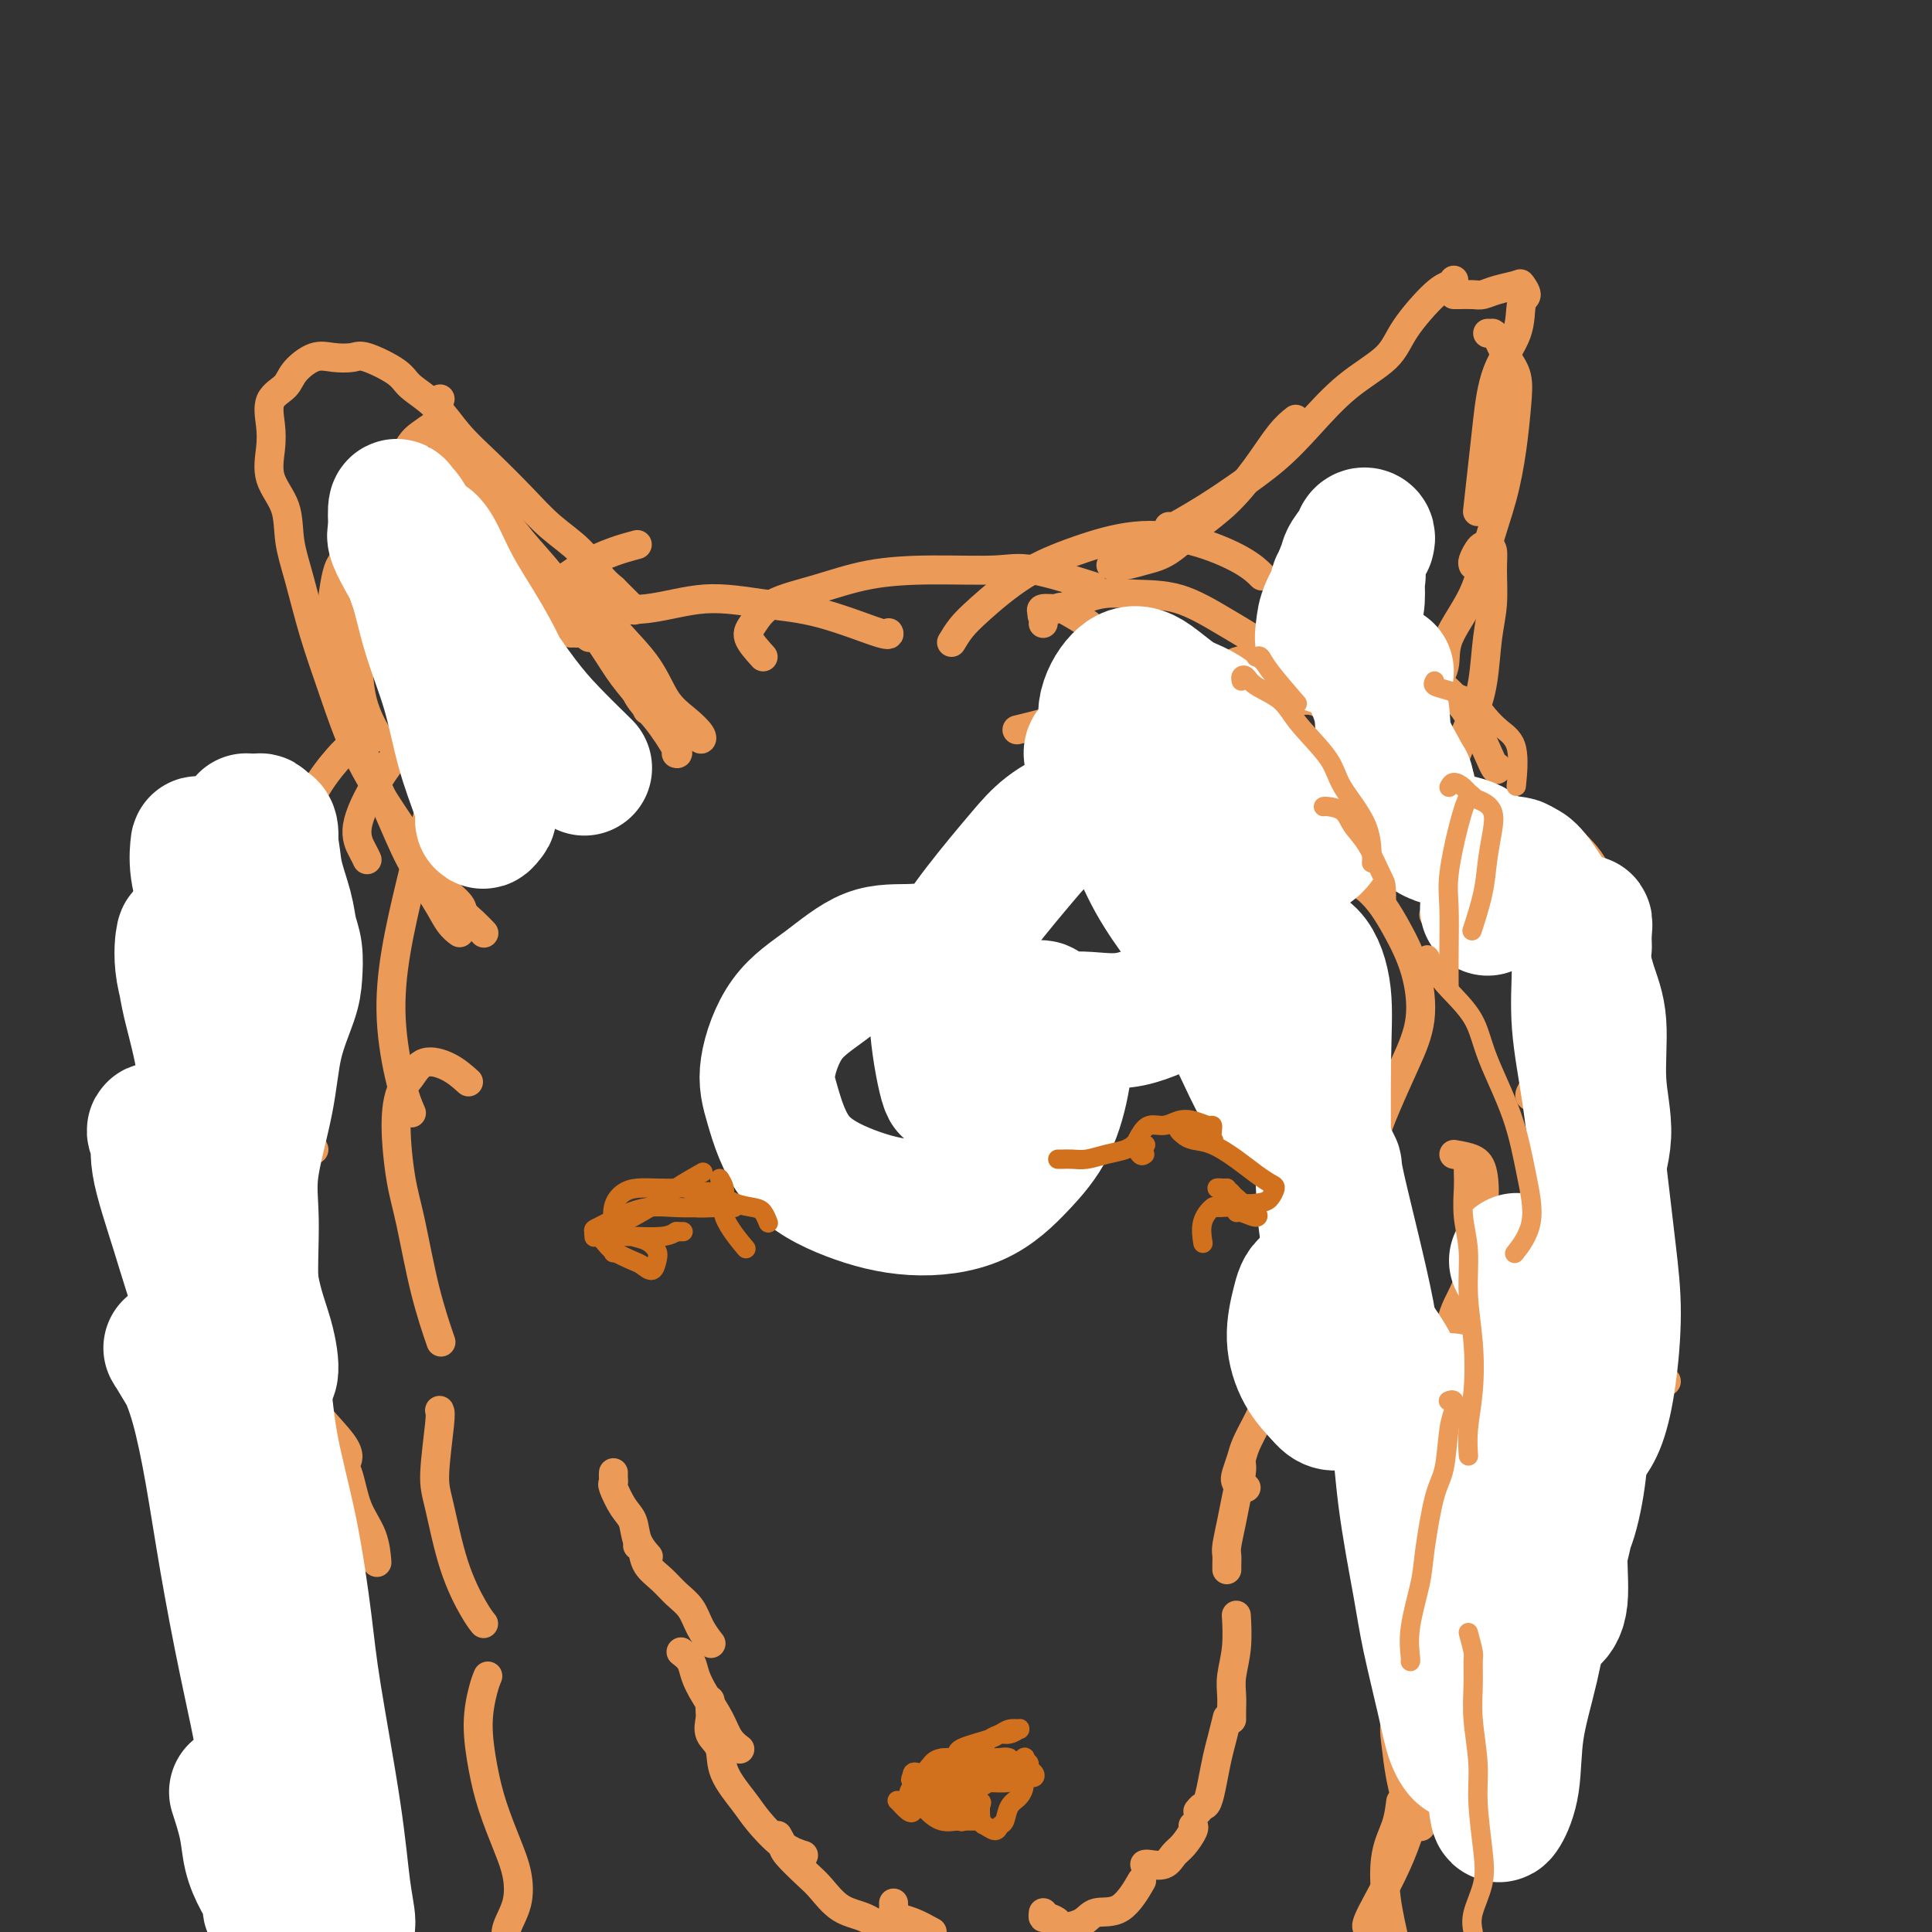 <svg viewBox='0 0 400 400' version='1.1' xmlns='http://www.w3.org/2000/svg' xmlns:xlink='http://www.w3.org/1999/xlink'><rect x="0" y="0" width="400" height="400" fill="#333333" stroke="none"/><g fill='none' stroke='#EC9A57' stroke-width='6' stroke-linecap='round' stroke-linejoin='round'><path d='M127,305c0.003,-0.084 0.007,-0.167 0,0c-0.007,0.167 -0.023,0.585 0,1c0.023,0.415 0.085,0.827 0,1c-0.085,0.173 -0.317,0.106 0,1c0.317,0.894 1.182,2.748 2,4c0.818,1.252 1.591,1.903 2,3c0.409,1.097 0.456,2.642 1,4c0.544,1.358 1.584,2.531 2,3c0.416,0.469 0.208,0.235 0,0'/><path d='M132,320c0.382,0.154 0.763,0.308 1,1c0.237,0.692 0.328,1.921 1,3c0.672,1.079 1.925,2.009 3,3c1.075,0.991 1.973,2.042 3,3c1.027,0.958 2.182,1.824 3,3c0.818,1.176 1.297,2.663 2,4c0.703,1.337 1.629,2.525 2,3c0.371,0.475 0.185,0.238 0,0'/><path d='M141,342c0.772,0.594 1.543,1.188 2,2c0.457,0.812 0.599,1.843 1,3c0.401,1.157 1.060,2.440 2,4c0.940,1.560 2.159,3.398 3,5c0.841,1.602 1.303,2.970 2,4c0.697,1.030 1.628,1.723 2,2c0.372,0.277 0.186,0.139 0,0'/><path d='M147,352c-0.016,0.693 -0.032,1.387 0,2c0.032,0.613 0.113,1.147 0,2c-0.113,0.853 -0.419,2.025 0,3c0.419,0.975 1.563,1.752 2,3c0.437,1.248 0.167,2.965 1,5c0.833,2.035 2.770,4.388 4,6c1.230,1.612 1.752,2.484 3,4c1.248,1.516 3.221,3.677 5,5c1.779,1.323 3.366,1.806 4,2c0.634,0.194 0.317,0.097 0,0'/><path d='M161,380c0.413,0.724 0.825,1.447 1,2c0.175,0.553 0.111,0.934 1,2c0.889,1.066 2.730,2.815 4,4c1.270,1.185 1.970,1.806 3,3c1.030,1.194 2.392,2.961 4,4c1.608,1.039 3.464,1.350 5,2c1.536,0.650 2.752,1.638 4,2c1.248,0.362 2.528,0.097 3,0c0.472,-0.097 0.135,-0.028 0,0c-0.135,0.028 -0.067,0.014 0,0'/><path d='M185,394c0.013,0.335 0.026,0.670 0,1c-0.026,0.330 -0.089,0.656 0,1c0.089,0.344 0.332,0.708 1,1c0.668,0.292 1.762,0.512 3,1c1.238,0.488 2.619,1.244 4,2'/><path d='M216,396c-0.053,0.444 -0.106,0.888 0,1c0.106,0.112 0.372,-0.107 1,0c0.628,0.107 1.619,0.541 2,1c0.381,0.459 0.152,0.942 1,1c0.848,0.058 2.774,-0.308 4,-1c1.226,-0.692 1.751,-1.711 3,-2c1.249,-0.289 3.221,0.153 5,-1c1.779,-1.153 3.365,-3.901 4,-5c0.635,-1.099 0.317,-0.550 0,0'/><path d='M237,386c0.132,-0.050 0.263,-0.101 1,0c0.737,0.101 2.078,0.353 3,0c0.922,-0.353 1.424,-1.310 2,-2c0.576,-0.690 1.227,-1.113 2,-2c0.773,-0.887 1.670,-2.239 2,-3c0.330,-0.761 0.094,-0.932 0,-1c-0.094,-0.068 -0.047,-0.034 0,0'/><path d='M248,375c0.333,-0.397 0.666,-0.793 1,-1c0.334,-0.207 0.667,-0.224 1,-1c0.333,-0.776 0.664,-2.310 1,-4c0.336,-1.690 0.678,-3.535 1,-5c0.322,-1.465 0.625,-2.548 1,-4c0.375,-1.452 0.821,-3.272 1,-4c0.179,-0.728 0.089,-0.364 0,0'/><path d='M255,356c-0.008,-0.591 -0.016,-1.182 0,-2c0.016,-0.818 0.057,-1.863 0,-3c-0.057,-1.137 -0.211,-2.367 0,-4c0.211,-1.633 0.788,-3.671 1,-6c0.212,-2.329 0.061,-4.951 0,-6c-0.061,-1.049 -0.030,-0.524 0,0'/><path d='M254,325c-0.007,-0.224 -0.013,-0.449 0,-1c0.013,-0.551 0.046,-1.429 0,-2c-0.046,-0.571 -0.170,-0.836 0,-2c0.170,-1.164 0.634,-3.226 1,-5c0.366,-1.774 0.634,-3.259 1,-5c0.366,-1.741 0.829,-3.738 1,-5c0.171,-1.262 0.049,-1.789 0,-2c-0.049,-0.211 -0.024,-0.105 0,0'/><path d='M258,308c-0.819,-0.270 -1.639,-0.541 -2,-1c-0.361,-0.459 -0.265,-1.108 0,-2c0.265,-0.892 0.698,-2.029 1,-3c0.302,-0.971 0.473,-1.776 1,-3c0.527,-1.224 1.411,-2.868 2,-4c0.589,-1.132 0.883,-1.752 1,-2c0.117,-0.248 0.059,-0.124 0,0'/><path d='M263,280c-0.022,-0.481 -0.044,-0.962 0,-1c0.044,-0.038 0.156,0.368 0,0c-0.156,-0.368 -0.578,-1.510 -1,-2c-0.422,-0.490 -0.845,-0.327 -1,-1c-0.155,-0.673 -0.042,-2.181 0,-3c0.042,-0.819 0.012,-0.948 0,-1c-0.012,-0.052 -0.006,-0.026 0,0'/><path d='M54,227c0.000,-0.108 0.000,-0.216 0,0c-0.000,0.216 -0.001,0.756 0,1c0.001,0.244 0.003,0.190 0,1c-0.003,0.810 -0.011,2.482 0,3c0.011,0.518 0.042,-0.118 0,2c-0.042,2.118 -0.155,6.990 0,10c0.155,3.010 0.580,4.156 1,8c0.420,3.844 0.834,10.384 1,13c0.166,2.616 0.083,1.308 0,0'/><path d='M52,270c0.176,0.727 0.352,1.454 1,3c0.648,1.546 1.767,3.910 3,6c1.233,2.090 2.579,3.905 4,6c1.421,2.095 2.917,4.469 5,7c2.083,2.531 4.753,5.220 6,7c1.247,1.780 1.071,2.651 1,3c-0.071,0.349 -0.035,0.174 0,0'/><path d='M62,294c-0.223,-0.041 -0.446,-0.082 0,0c0.446,0.082 1.560,0.289 2,1c0.440,0.711 0.205,1.928 1,3c0.795,1.072 2.619,2.001 4,3c1.381,0.999 2.317,2.069 3,4c0.683,1.931 1.111,4.724 2,7c0.889,2.276 2.239,4.036 3,6c0.761,1.964 0.932,4.133 1,5c0.068,0.867 0.034,0.434 0,0'/><path d='M70,327c-0.039,0.193 -0.078,0.385 0,1c0.078,0.615 0.272,1.651 0,3c-0.272,1.349 -1.011,3.011 -1,4c0.011,0.989 0.772,1.305 0,3c-0.772,1.695 -3.078,4.770 -4,6c-0.922,1.230 -0.461,0.615 0,0'/><path d='M73,352c0.580,0.558 1.161,1.116 1,2c-0.161,0.884 -1.062,2.093 -2,3c-0.938,0.907 -1.911,1.511 -3,3c-1.089,1.489 -2.293,3.862 -3,5c-0.707,1.138 -0.916,1.039 -1,1c-0.084,-0.039 -0.042,-0.020 0,0'/><path d='M72,360c0.262,-0.373 0.523,-0.746 0,0c-0.523,0.746 -1.831,2.610 -3,4c-1.169,1.390 -2.198,2.306 -3,3c-0.802,0.694 -1.378,1.167 -2,2c-0.622,0.833 -1.291,2.027 -2,4c-0.709,1.973 -1.458,4.725 -2,7c-0.542,2.275 -0.877,4.074 -1,6c-0.123,1.926 -0.033,3.980 0,5c0.033,1.020 0.009,1.006 0,1c-0.009,-0.006 -0.005,-0.003 0,0'/><path d='M65,373c-0.054,0.714 -0.107,1.429 0,3c0.107,1.571 0.375,4.000 0,7c-0.375,3.000 -1.393,6.571 -2,10c-0.607,3.429 -0.804,6.714 -1,10'/><path d='M65,238c-0.159,-0.386 -0.318,-0.771 -1,-1c-0.682,-0.229 -1.888,-0.301 -3,-1c-1.112,-0.699 -2.132,-2.023 -3,-3c-0.868,-0.977 -1.586,-1.606 -2,-2c-0.414,-0.394 -0.524,-0.554 -1,-2c-0.476,-1.446 -1.319,-4.177 -2,-7c-0.681,-2.823 -1.202,-5.737 -1,-8c0.202,-2.263 1.126,-3.875 2,-7c0.874,-3.125 1.697,-7.765 2,-10c0.303,-2.235 0.087,-2.067 0,-2c-0.087,0.067 -0.043,0.034 0,0'/><path d='M62,202c-0.737,0.432 -1.474,0.863 -2,0c-0.526,-0.863 -0.842,-3.022 -1,-5c-0.158,-1.978 -0.159,-3.776 0,-6c0.159,-2.224 0.477,-4.873 1,-8c0.523,-3.127 1.251,-6.733 2,-10c0.749,-3.267 1.520,-6.195 3,-9c1.480,-2.805 3.668,-5.486 5,-7c1.332,-1.514 1.809,-1.861 2,-2c0.191,-0.139 0.095,-0.069 0,0'/><path d='M76,178c-0.229,-0.494 -0.458,-0.987 -1,-2c-0.542,-1.013 -1.396,-2.545 -1,-5c0.396,-2.455 2.043,-5.833 4,-9c1.957,-3.167 4.225,-6.124 7,-10c2.775,-3.876 6.059,-8.671 10,-13c3.941,-4.329 8.541,-8.191 13,-12c4.459,-3.809 8.777,-7.564 13,-10c4.223,-2.436 8.349,-3.553 10,-4c1.651,-0.447 0.825,-0.223 0,0'/><path d='M100,136c0.829,-0.082 1.658,-0.163 3,-1c1.342,-0.837 3.197,-2.429 5,-3c1.803,-0.571 3.556,-0.122 6,-1c2.444,-0.878 5.581,-3.083 9,-4c3.419,-0.917 7.120,-0.546 11,-1c3.880,-0.454 7.940,-1.733 12,-2c4.060,-0.267 8.121,0.478 12,1c3.879,0.522 7.576,0.820 12,2c4.424,1.180 9.576,3.241 12,4c2.424,0.759 2.121,0.217 2,0c-0.121,-0.217 -0.061,-0.108 0,0'/><path d='M158,136c-1.315,-1.454 -2.630,-2.908 -3,-4c-0.370,-1.092 0.204,-1.824 1,-3c0.796,-1.176 1.815,-2.798 4,-4c2.185,-1.202 5.536,-1.985 9,-3c3.464,-1.015 7.042,-2.261 11,-3c3.958,-0.739 8.295,-0.972 13,-1c4.705,-0.028 9.777,0.147 13,0c3.223,-0.147 4.599,-0.617 8,0c3.401,0.617 8.829,2.319 11,3c2.171,0.681 1.086,0.340 0,0'/><path d='M197,133c0.597,-0.993 1.193,-1.987 2,-3c0.807,-1.013 1.824,-2.047 4,-4c2.176,-1.953 5.509,-4.827 9,-7c3.491,-2.173 7.139,-3.647 11,-5c3.861,-1.353 7.935,-2.586 12,-3c4.065,-0.414 8.120,-0.008 12,1c3.880,1.008 7.583,2.617 10,4c2.417,1.383 3.548,2.538 4,3c0.452,0.462 0.226,0.231 0,0'/><path d='M256,137c1.843,-0.533 3.687,-1.065 6,-2c2.313,-0.935 5.097,-2.272 8,-3c2.903,-0.728 5.927,-0.845 9,0c3.073,0.845 6.197,2.654 9,4c2.803,1.346 5.287,2.231 8,4c2.713,1.769 5.655,4.423 8,8c2.345,3.577 4.093,8.079 5,10c0.907,1.921 0.973,1.263 1,1c0.027,-0.263 0.013,-0.132 0,0'/><path d='M310,169c0.274,0.054 0.549,0.108 2,0c1.451,-0.108 4.079,-0.379 6,0c1.921,0.379 3.137,1.409 5,3c1.863,1.591 4.374,3.743 6,6c1.626,2.257 2.368,4.619 3,8c0.632,3.381 1.153,7.782 1,11c-0.153,3.218 -0.980,5.255 -2,8c-1.020,2.745 -2.235,6.200 -4,9c-1.765,2.800 -4.081,4.946 -6,7c-1.919,2.054 -3.440,4.014 -4,5c-0.560,0.986 -0.160,0.996 0,1c0.160,0.004 0.080,0.002 0,0'/><path d='M336,228c1.550,1.198 3.100,2.396 4,4c0.900,1.604 1.150,3.614 1,5c-0.150,1.386 -0.701,2.146 -1,4c-0.299,1.854 -0.348,4.801 -1,7c-0.652,2.199 -1.908,3.651 -3,5c-1.092,1.349 -2.019,2.596 -3,4c-0.981,1.404 -2.016,2.964 -3,4c-0.984,1.036 -1.919,1.548 -2,2c-0.081,0.452 0.691,0.843 1,1c0.309,0.157 0.154,0.078 0,0'/><path d='M345,286c-1.921,1.242 -3.843,2.485 -6,4c-2.157,1.515 -4.550,3.303 -7,5c-2.450,1.697 -4.958,3.302 -7,5c-2.042,1.698 -3.619,3.488 -5,5c-1.381,1.512 -2.566,2.745 -3,4c-0.434,1.255 -0.117,2.530 0,3c0.117,0.470 0.033,0.134 0,0c-0.033,-0.134 -0.017,-0.067 0,0'/><path d='M318,302c0.356,0.389 0.712,0.778 1,1c0.288,0.222 0.507,0.276 1,1c0.493,0.724 1.261,2.118 2,3c0.739,0.882 1.448,1.253 1,2c-0.448,0.747 -2.052,1.870 -3,3c-0.948,1.130 -1.240,2.267 -2,3c-0.760,0.733 -1.987,1.062 -4,2c-2.013,0.938 -4.813,2.486 -7,4c-2.187,1.514 -3.761,2.993 -5,4c-1.239,1.007 -2.141,1.540 -3,2c-0.859,0.460 -1.674,0.846 -2,1c-0.326,0.154 -0.163,0.077 0,0'/><path d='M309,320c0.157,0.172 0.313,0.344 0,1c-0.313,0.656 -1.096,1.795 -2,3c-0.904,1.205 -1.931,2.475 -3,4c-1.069,1.525 -2.182,3.307 -3,5c-0.818,1.693 -1.343,3.299 -2,5c-0.657,1.701 -1.446,3.496 -2,6c-0.554,2.504 -0.873,5.715 -1,7c-0.127,1.285 -0.064,0.642 0,0'/><path d='M291,348c0.222,0.810 0.443,1.620 0,3c-0.443,1.380 -1.551,3.330 -2,5c-0.449,1.670 -0.239,3.061 0,5c0.239,1.939 0.507,4.427 1,7c0.493,2.573 1.210,5.231 2,7c0.790,1.769 1.654,2.648 2,3c0.346,0.352 0.173,0.176 0,0'/><path d='M290,373c-0.208,1.643 -0.417,3.286 -1,5c-0.583,1.714 -1.542,3.500 -2,6c-0.458,2.500 -0.417,5.714 0,9c0.417,3.286 1.208,6.643 2,10'/><path d='M216,127c-0.346,-0.443 -0.692,-0.886 0,-1c0.692,-0.114 2.423,0.102 3,0c0.577,-0.102 -0.000,-0.523 1,0c1.000,0.523 3.578,1.991 5,3c1.422,1.009 1.688,1.561 3,3c1.312,1.439 3.669,3.767 6,7c2.331,3.233 4.635,7.372 6,10c1.365,2.628 1.791,3.746 3,6c1.209,2.254 3.203,5.644 4,7c0.797,1.356 0.399,0.678 0,0'/><path d='M220,145c-0.165,0.050 -0.329,0.100 0,0c0.329,-0.100 1.153,-0.350 2,0c0.847,0.350 1.718,1.300 3,2c1.282,0.700 2.975,1.148 5,2c2.025,0.852 4.382,2.107 6,3c1.618,0.893 2.497,1.424 4,3c1.503,1.576 3.630,4.196 5,7c1.370,2.804 1.984,5.794 3,9c1.016,3.206 2.433,6.630 3,8c0.567,1.370 0.283,0.685 0,0'/><path d='M250,209c-0.002,0.615 -0.003,1.231 0,2c0.003,0.769 0.012,1.692 0,3c-0.012,1.308 -0.044,3.000 1,5c1.044,2.000 3.166,4.308 5,7c1.834,2.692 3.381,5.769 4,7c0.619,1.231 0.309,0.615 0,0'/><path d='M262,226c-0.047,0.166 -0.093,0.332 0,1c0.093,0.668 0.326,1.839 1,3c0.674,1.161 1.788,2.311 3,4c1.212,1.689 2.521,3.917 4,6c1.479,2.083 3.129,4.022 4,5c0.871,0.978 0.963,0.994 1,1c0.037,0.006 0.018,0.003 0,0'/><path d='M268,249c-0.132,0.165 -0.265,0.330 0,1c0.265,0.670 0.926,1.843 2,3c1.074,1.157 2.561,2.296 4,4c1.439,1.704 2.829,3.972 4,6c1.171,2.028 2.123,3.815 3,5c0.877,1.185 1.679,1.767 2,2c0.321,0.233 0.160,0.116 0,0'/><path d='M279,272c0.061,-0.045 0.122,-0.090 1,0c0.878,0.090 2.572,0.315 4,1c1.428,0.685 2.589,1.830 4,3c1.411,1.170 3.072,2.366 4,3c0.928,0.634 1.124,0.706 2,2c0.876,1.294 2.431,3.811 3,6c0.569,2.189 0.153,4.051 0,5c-0.153,0.949 -0.044,0.985 0,1c0.044,0.015 0.022,0.007 0,0'/><path d='M297,298c0.069,-0.597 0.138,-1.193 0,0c-0.138,1.193 -0.482,4.176 -1,7c-0.518,2.824 -1.211,5.489 -2,8c-0.789,2.511 -1.674,4.868 -2,6c-0.326,1.132 -0.093,1.038 0,1c0.093,-0.038 0.047,-0.019 0,0'/><path d='M304,328c0.055,1.793 0.111,3.586 0,6c-0.111,2.414 -0.387,5.448 -1,9c-0.613,3.552 -1.562,7.621 -3,12c-1.438,4.379 -3.366,9.068 -5,14c-1.634,4.932 -2.974,10.105 -5,15c-2.026,4.895 -4.738,9.510 -6,12c-1.262,2.490 -1.075,2.854 -1,3c0.075,0.146 0.037,0.073 0,0'/><path d='M102,167c-0.418,-0.659 -0.835,-1.319 -1,-2c-0.165,-0.681 -0.076,-1.385 0,-2c0.076,-0.615 0.139,-1.142 0,-2c-0.139,-0.858 -0.481,-2.049 -1,-3c-0.519,-0.951 -1.216,-1.663 -2,-2c-0.784,-0.337 -1.655,-0.298 -2,0c-0.345,0.298 -0.165,0.857 -1,2c-0.835,1.143 -2.684,2.872 -4,5c-1.316,2.128 -2.098,4.654 -3,8c-0.902,3.346 -1.923,7.510 -3,12c-1.077,4.490 -2.211,9.305 -3,14c-0.789,4.695 -1.232,9.269 -1,14c0.232,4.731 1.139,9.620 2,13c0.861,3.380 1.674,5.251 2,6c0.326,0.749 0.163,0.374 0,0'/><path d='M97,224c-1.202,-1.078 -2.403,-2.157 -4,-3c-1.597,-0.843 -3.588,-1.452 -5,-1c-1.412,0.452 -2.243,1.964 -3,3c-0.757,1.036 -1.438,1.595 -2,3c-0.562,1.405 -1.005,3.656 -1,7c0.005,3.344 0.457,7.780 1,11c0.543,3.220 1.176,5.224 2,9c0.824,3.776 1.837,9.324 3,14c1.163,4.676 2.475,8.479 3,10c0.525,1.521 0.262,0.761 0,0'/><path d='M91,292c0.127,0.268 0.254,0.536 0,3c-0.254,2.464 -0.887,7.123 -1,10c-0.113,2.877 0.296,3.973 1,7c0.704,3.027 1.704,7.987 3,12c1.296,4.013 2.887,7.080 4,9c1.113,1.920 1.746,2.691 2,3c0.254,0.309 0.127,0.154 0,0'/><path d='M101,347c-0.290,0.698 -0.580,1.396 -1,3c-0.420,1.604 -0.971,4.114 -1,7c-0.029,2.886 0.463,6.147 1,9c0.537,2.853 1.117,5.299 2,8c0.883,2.701 2.068,5.657 3,8c0.932,2.343 1.611,4.071 2,6c0.389,1.929 0.489,4.058 0,6c-0.489,1.942 -1.568,3.698 -2,5c-0.432,1.302 -0.216,2.151 0,3'/><path d='M160,228c1.175,-1.485 2.351,-2.970 4,-5c1.649,-2.030 3.772,-4.606 7,-8c3.228,-3.394 7.561,-7.606 11,-11c3.439,-3.394 5.982,-5.970 7,-7c1.018,-1.030 0.509,-0.515 0,0'/><path d='M211,151c-0.403,0.097 -0.807,0.195 0,0c0.807,-0.195 2.823,-0.681 4,-1c1.177,-0.319 1.514,-0.470 3,0c1.486,0.470 4.120,1.562 7,2c2.880,0.438 6.004,0.224 8,1c1.996,0.776 2.863,2.543 5,4c2.137,1.457 5.543,2.604 8,5c2.457,2.396 3.966,6.039 6,9c2.034,2.961 4.594,5.238 6,8c1.406,2.762 1.659,6.008 2,9c0.341,2.992 0.772,5.730 1,9c0.228,3.270 0.254,7.073 0,9c-0.254,1.927 -0.787,1.979 -1,2c-0.213,0.021 -0.107,0.010 0,0'/><path d='M244,184c0.248,-1.279 0.496,-2.558 1,-4c0.504,-1.442 1.264,-3.047 2,-4c0.736,-0.953 1.449,-1.255 3,-2c1.551,-0.745 3.939,-1.932 6,-2c2.061,-0.068 3.793,0.982 6,2c2.207,1.018 4.888,2.004 7,3c2.112,0.996 3.654,2.003 6,3c2.346,0.997 5.496,1.985 8,4c2.504,2.015 4.361,5.058 6,8c1.639,2.942 3.061,5.785 4,9c0.939,3.215 1.397,6.803 1,10c-0.397,3.197 -1.648,6.003 -3,9c-1.352,2.997 -2.806,6.185 -4,9c-1.194,2.815 -2.129,5.258 -3,8c-0.871,2.742 -1.677,5.783 -2,7c-0.323,1.217 -0.161,0.608 0,0'/><path d='M301,239c1.480,0.253 2.960,0.505 4,1c1.040,0.495 1.642,1.231 2,3c0.358,1.769 0.474,4.570 0,7c-0.474,2.430 -1.537,4.487 -2,7c-0.463,2.513 -0.326,5.481 -1,8c-0.674,2.519 -2.157,4.589 -3,7c-0.843,2.411 -1.045,5.164 -1,7c0.045,1.836 0.336,2.757 0,4c-0.336,1.243 -1.299,2.810 -2,4c-0.701,1.190 -1.141,2.004 -2,3c-0.859,0.996 -2.137,2.174 -3,3c-0.863,0.826 -1.309,1.299 -2,2c-0.691,0.701 -1.626,1.629 -2,2c-0.374,0.371 -0.187,0.186 0,0'/><path d='M216,129c0.006,-0.024 0.011,-0.048 0,0c-0.011,0.048 -0.039,0.169 0,0c0.039,-0.169 0.143,-0.627 0,-1c-0.143,-0.373 -0.534,-0.660 0,-1c0.534,-0.340 1.994,-0.732 3,-1c1.006,-0.268 1.559,-0.412 3,-1c1.441,-0.588 3.771,-1.620 6,-2c2.229,-0.380 4.356,-0.110 7,0c2.644,0.110 5.805,0.058 9,1c3.195,0.942 6.422,2.877 10,5c3.578,2.123 7.505,4.435 11,7c3.495,2.565 6.556,5.383 9,8c2.444,2.617 4.270,5.033 5,6c0.730,0.967 0.365,0.483 0,0'/><path d='M268,151c-1.227,-0.928 -2.453,-1.857 -3,-3c-0.547,-1.143 -0.414,-2.501 0,-3c0.414,-0.499 1.108,-0.140 2,0c0.892,0.140 1.980,0.060 3,0c1.020,-0.060 1.971,-0.099 4,1c2.029,1.099 5.137,3.335 7,5c1.863,1.665 2.481,2.758 4,5c1.519,2.242 3.937,5.631 6,9c2.063,3.369 3.769,6.717 5,10c1.231,3.283 1.985,6.499 2,9c0.015,2.501 -0.710,4.286 -1,5c-0.290,0.714 -0.145,0.357 0,0'/><path d='M230,117c0.928,0.085 1.856,0.171 3,0c1.144,-0.171 2.503,-0.598 4,-1c1.497,-0.402 3.131,-0.779 5,-2c1.869,-1.221 3.972,-3.287 6,-5c2.028,-1.713 3.980,-3.072 6,-5c2.020,-1.928 4.109,-4.424 6,-7c1.891,-2.576 3.586,-5.232 5,-7c1.414,-1.768 2.547,-2.648 3,-3c0.453,-0.352 0.227,-0.176 0,0'/><path d='M242,109c0.313,0.045 0.627,0.089 1,0c0.373,-0.089 0.806,-0.313 2,-1c1.194,-0.687 3.148,-1.838 5,-3c1.852,-1.162 3.602,-2.336 6,-4c2.398,-1.664 5.443,-3.817 8,-6c2.557,-2.183 4.624,-4.396 7,-7c2.376,-2.604 5.060,-5.601 8,-8c2.940,-2.399 6.136,-4.202 8,-6c1.864,-1.798 2.394,-3.592 4,-6c1.606,-2.408 4.286,-5.429 6,-7c1.714,-1.571 2.461,-1.692 3,-2c0.539,-0.308 0.868,-0.802 1,-1c0.132,-0.198 0.066,-0.099 0,0'/><path d='M301,61c0.128,0.006 0.255,0.012 1,0c0.745,-0.012 2.107,-0.044 3,0c0.893,0.044 1.316,0.162 2,0c0.684,-0.162 1.630,-0.604 3,-1c1.370,-0.396 3.166,-0.744 4,-1c0.834,-0.256 0.708,-0.418 1,0c0.292,0.418 1.003,1.418 1,2c-0.003,0.582 -0.722,0.748 -1,2c-0.278,1.252 -0.117,3.591 -1,6c-0.883,2.409 -2.811,4.889 -4,8c-1.189,3.111 -1.638,6.855 -2,10c-0.362,3.145 -0.636,5.693 -1,9c-0.364,3.307 -0.818,7.373 -1,9c-0.182,1.627 -0.091,0.813 0,0'/><path d='M308,69c0.441,0.004 0.882,0.008 1,0c0.118,-0.008 -0.087,-0.029 0,0c0.087,0.029 0.466,0.107 1,1c0.534,0.893 1.224,2.601 2,4c0.776,1.399 1.638,2.488 2,4c0.362,1.512 0.224,3.447 0,6c-0.224,2.553 -0.534,5.725 -1,9c-0.466,3.275 -1.090,6.654 -2,10c-0.910,3.346 -2.108,6.658 -3,10c-0.892,3.342 -1.479,6.713 -3,10c-1.521,3.287 -3.977,6.488 -5,9c-1.023,2.512 -0.615,4.333 -1,6c-0.385,1.667 -1.565,3.180 -2,4c-0.435,0.820 -0.124,0.949 0,1c0.124,0.051 0.062,0.026 0,0'/><path d='M305,117c-0.089,-0.226 -0.178,-0.452 0,-1c0.178,-0.548 0.622,-1.420 1,-2c0.378,-0.580 0.691,-0.870 1,-1c0.309,-0.130 0.616,-0.101 1,0c0.384,0.101 0.847,0.272 1,1c0.153,0.728 -0.003,2.012 0,4c0.003,1.988 0.164,4.678 0,7c-0.164,2.322 -0.652,4.275 -1,7c-0.348,2.725 -0.556,6.222 -1,9c-0.444,2.778 -1.125,4.835 -2,7c-0.875,2.165 -1.946,4.436 -3,7c-1.054,2.564 -2.091,5.421 -3,7c-0.909,1.579 -1.688,1.880 -2,2c-0.312,0.120 -0.156,0.060 0,0'/><path d='M118,130c-0.085,0.423 -0.169,0.846 0,1c0.169,0.154 0.593,0.038 1,0c0.407,-0.038 0.797,0.002 1,0c0.203,-0.002 0.218,-0.048 0,0c-0.218,0.048 -0.669,0.188 -1,0c-0.331,-0.188 -0.543,-0.703 -1,-1c-0.457,-0.297 -1.159,-0.375 -2,-1c-0.841,-0.625 -1.823,-1.798 -3,-3c-1.177,-1.202 -2.551,-2.435 -4,-4c-1.449,-1.565 -2.973,-3.464 -5,-6c-2.027,-2.536 -4.557,-5.710 -6,-8c-1.443,-2.290 -1.799,-3.696 -3,-7c-1.201,-3.304 -3.246,-8.505 -4,-12c-0.754,-3.495 -0.215,-5.284 0,-6c0.215,-0.716 0.108,-0.358 0,0'/><path d='M94,90c-0.337,-0.306 -0.675,-0.611 -1,-1c-0.325,-0.389 -0.639,-0.860 -1,-1c-0.361,-0.140 -0.770,0.051 -1,0c-0.230,-0.051 -0.282,-0.346 -1,0c-0.718,0.346 -2.103,1.332 -3,2c-0.897,0.668 -1.306,1.017 -2,2c-0.694,0.983 -1.675,2.600 -3,5c-1.325,2.400 -2.995,5.584 -4,8c-1.005,2.416 -1.344,4.063 -2,7c-0.656,2.937 -1.629,7.163 -2,11c-0.371,3.837 -0.141,7.286 0,11c0.141,3.714 0.192,7.692 1,11c0.808,3.308 2.374,5.945 3,7c0.626,1.055 0.313,0.527 0,0'/><path d='M77,116c-0.786,-0.323 -1.573,-0.647 -2,-1c-0.427,-0.353 -0.496,-0.737 -1,-1c-0.504,-0.263 -1.444,-0.406 -2,0c-0.556,0.406 -0.728,1.362 -1,2c-0.272,0.638 -0.644,0.959 -1,2c-0.356,1.041 -0.697,2.801 -1,5c-0.303,2.199 -0.568,4.837 0,8c0.568,3.163 1.969,6.852 3,11c1.031,4.148 1.693,8.757 3,13c1.307,4.243 3.258,8.121 5,12c1.742,3.879 3.276,7.758 5,11c1.724,3.242 3.637,5.849 5,8c1.363,2.151 2.175,3.848 3,5c0.825,1.152 1.664,1.758 2,2c0.336,0.242 0.168,0.121 0,0'/><path d='M100,193c0.167,0.176 0.334,0.352 0,0c-0.334,-0.352 -1.168,-1.231 -2,-2c-0.832,-0.769 -1.661,-1.428 -2,-2c-0.339,-0.572 -0.186,-1.056 -1,-2c-0.814,-0.944 -2.594,-2.348 -4,-4c-1.406,-1.652 -2.438,-3.553 -4,-6c-1.562,-2.447 -3.654,-5.439 -6,-9c-2.346,-3.561 -4.948,-7.689 -7,-12c-2.052,-4.311 -3.556,-8.805 -5,-13c-1.444,-4.195 -2.829,-8.090 -4,-12c-1.171,-3.910 -2.128,-7.833 -3,-11c-0.872,-3.167 -1.659,-5.577 -2,-8c-0.341,-2.423 -0.238,-4.858 -1,-7c-0.762,-2.142 -2.390,-3.991 -3,-6c-0.610,-2.009 -0.201,-4.179 0,-6c0.201,-1.821 0.195,-3.294 0,-5c-0.195,-1.706 -0.581,-3.644 0,-5c0.581,-1.356 2.127,-2.128 3,-3c0.873,-0.872 1.073,-1.844 2,-3c0.927,-1.156 2.581,-2.497 4,-3c1.419,-0.503 2.604,-0.168 4,0c1.396,0.168 3.002,0.171 4,0c0.998,-0.171 1.388,-0.515 3,0c1.612,0.515 4.445,1.888 6,3c1.555,1.112 1.832,1.962 3,3c1.168,1.038 3.227,2.265 5,4c1.773,1.735 3.261,3.978 5,6c1.739,2.022 3.729,3.822 6,6c2.271,2.178 4.824,4.733 7,7c2.176,2.267 3.975,4.247 6,6c2.025,1.753 4.276,3.280 6,5c1.724,1.720 2.921,3.634 4,5c1.079,1.366 2.039,2.183 3,3'/><path d='M127,122c7.500,7.500 3.750,3.750 0,0'/><path d='M94,95c0.445,-0.146 0.891,-0.291 1,0c0.109,0.291 -0.118,1.020 0,1c0.118,-0.020 0.581,-0.788 1,0c0.419,0.788 0.792,3.132 2,5c1.208,1.868 3.250,3.261 5,5c1.750,1.739 3.209,3.825 5,6c1.791,2.175 3.916,4.438 6,7c2.084,2.562 4.128,5.422 6,8c1.872,2.578 3.574,4.873 5,7c1.426,2.127 2.578,4.086 4,6c1.422,1.914 3.114,3.785 4,5c0.886,1.215 0.968,1.776 1,2c0.032,0.224 0.016,0.112 0,0'/><path d='M122,132c-1.460,-1.034 -2.921,-2.068 -4,-4c-1.079,-1.932 -1.777,-4.762 -2,-6c-0.223,-1.238 0.030,-0.884 0,-1c-0.030,-0.116 -0.342,-0.701 0,-1c0.342,-0.299 1.337,-0.312 2,0c0.663,0.312 0.995,0.951 2,2c1.005,1.049 2.684,2.510 4,4c1.316,1.490 2.269,3.008 4,5c1.731,1.992 4.240,4.458 6,7c1.760,2.542 2.769,5.160 4,7c1.231,1.840 2.682,2.903 4,4c1.318,1.097 2.501,2.228 3,3c0.499,0.772 0.313,1.185 0,1c-0.313,-0.185 -0.753,-0.967 -1,-1c-0.247,-0.033 -0.300,0.682 -3,-2c-2.700,-2.682 -8.047,-8.762 -10,-11c-1.953,-2.238 -0.512,-0.634 0,0c0.512,0.634 0.095,0.300 0,1c-0.095,0.700 0.132,2.436 1,4c0.868,1.564 2.377,2.955 4,5c1.623,2.045 3.360,4.743 4,6c0.640,1.257 0.183,1.073 0,1c-0.183,-0.073 -0.091,-0.037 0,0'/></g>
<g fill='none' stroke='#FFFFFF' stroke-width='28' stroke-linecap='round' stroke-linejoin='round'><path d='M49,371c0.775,2.402 1.551,4.804 2,7c0.449,2.196 0.572,4.187 1,6c0.428,1.813 1.162,3.448 2,5c0.838,1.552 1.778,3.021 2,4c0.222,0.979 -0.276,1.468 0,2c0.276,0.532 1.327,1.108 2,1c0.673,-0.108 0.968,-0.898 1,-2c0.032,-1.102 -0.198,-2.516 0,-5c0.198,-2.484 0.824,-6.038 1,-10c0.176,-3.962 -0.097,-8.331 0,-13c0.097,-4.669 0.564,-9.637 1,-14c0.436,-4.363 0.841,-8.122 1,-11c0.159,-2.878 0.072,-4.876 0,-6c-0.072,-1.124 -0.128,-1.374 0,-1c0.128,0.374 0.441,1.373 0,3c-0.441,1.627 -1.636,3.882 -2,7c-0.364,3.118 0.102,7.099 0,11c-0.102,3.901 -0.773,7.722 -1,12c-0.227,4.278 -0.010,9.014 0,13c0.010,3.986 -0.186,7.222 0,10c0.186,2.778 0.753,5.100 1,6c0.247,0.900 0.174,0.380 0,-1c-0.174,-1.380 -0.448,-3.620 -1,-6c-0.552,-2.380 -1.383,-4.899 -2,-9c-0.617,-4.101 -1.022,-9.784 -2,-16c-0.978,-6.216 -2.531,-12.964 -4,-20c-1.469,-7.036 -2.855,-14.360 -4,-21c-1.145,-6.640 -2.048,-12.596 -3,-18c-0.952,-5.404 -1.951,-10.258 -3,-14c-1.049,-3.742 -2.147,-6.374 -3,-8c-0.853,-1.626 -1.460,-2.245 -2,-3c-0.540,-0.755 -1.011,-1.644 0,0c1.011,1.644 3.506,5.822 6,10'/><path d='M42,290c1.600,2.930 2.600,5.254 4,8c1.400,2.746 3.199,5.913 5,9c1.801,3.087 3.602,6.093 5,8c1.398,1.907 2.392,2.714 3,3c0.608,0.286 0.832,0.050 0,-3c-0.832,-3.050 -2.718,-8.916 -4,-13c-1.282,-4.084 -1.960,-6.386 -4,-11c-2.040,-4.614 -5.441,-11.539 -8,-18c-2.559,-6.461 -4.277,-12.458 -6,-18c-1.723,-5.542 -3.450,-10.628 -4,-14c-0.550,-3.372 0.078,-5.030 0,-6c-0.078,-0.970 -0.860,-1.253 -1,-1c-0.140,0.253 0.364,1.043 1,3c0.636,1.957 1.405,5.080 3,9c1.595,3.920 4.015,8.635 6,13c1.985,4.365 3.536,8.380 5,12c1.464,3.620 2.841,6.845 4,9c1.159,2.155 2.098,3.239 3,4c0.902,0.761 1.765,1.198 2,0c0.235,-1.198 -0.158,-4.029 -1,-7c-0.842,-2.971 -2.132,-6.080 -3,-11c-0.868,-4.920 -1.315,-11.650 -2,-17c-0.685,-5.350 -1.610,-9.320 -3,-15c-1.390,-5.680 -3.247,-13.071 -5,-19c-1.753,-5.929 -3.402,-10.397 -4,-14c-0.598,-3.603 -0.145,-6.343 0,-7c0.145,-0.657 -0.018,0.768 0,3c0.018,2.232 0.218,5.272 1,9c0.782,3.728 2.146,8.145 3,13c0.854,4.855 1.198,10.147 2,15c0.802,4.853 2.062,9.268 3,12c0.938,2.732 1.554,3.781 2,4c0.446,0.219 0.723,-0.390 1,-1'/><path d='M50,249c1.131,1.434 0.958,-2.479 1,-6c0.042,-3.521 0.298,-6.648 0,-11c-0.298,-4.352 -1.151,-9.930 -2,-15c-0.849,-5.070 -1.693,-9.633 -3,-17c-1.307,-7.367 -3.076,-17.537 -4,-22c-0.924,-4.463 -1.002,-3.217 -1,-3c0.002,0.217 0.083,-0.595 0,0c-0.083,0.595 -0.332,2.596 0,5c0.332,2.404 1.244,5.211 2,9c0.756,3.789 1.355,8.560 2,12c0.645,3.440 1.337,5.549 2,7c0.663,1.451 1.299,2.245 2,3c0.701,0.755 1.468,1.471 2,1c0.532,-0.471 0.830,-2.129 1,-4c0.170,-1.871 0.213,-3.956 0,-7c-0.213,-3.044 -0.684,-7.047 -1,-10c-0.316,-2.953 -0.479,-4.856 -1,-7c-0.521,-2.144 -1.401,-4.528 -2,-6c-0.599,-1.472 -0.918,-2.032 -1,-2c-0.082,0.032 0.073,0.654 0,1c-0.073,0.346 -0.373,0.415 0,1c0.373,0.585 1.421,1.686 2,2c0.579,0.314 0.691,-0.159 1,0c0.309,0.159 0.815,0.951 1,1c0.185,0.049 0.050,-0.646 0,-1c-0.050,-0.354 -0.013,-0.367 0,-1c0.013,-0.633 0.004,-1.887 0,-3c-0.004,-1.113 -0.002,-2.087 0,-3c0.002,-0.913 0.003,-1.767 0,-2c-0.003,-0.233 -0.011,0.154 0,0c0.011,-0.154 0.041,-0.849 0,-1c-0.041,-0.151 -0.155,0.243 0,1c0.155,0.757 0.577,1.879 1,3'/><path d='M52,174c0.276,0.798 0.466,0.794 1,1c0.534,0.206 1.411,0.622 2,1c0.589,0.378 0.891,0.718 1,1c0.109,0.282 0.026,0.508 0,0c-0.026,-0.508 0.004,-1.748 0,-2c-0.004,-0.252 -0.041,0.483 0,0c0.041,-0.483 0.162,-2.186 0,-3c-0.162,-0.814 -0.605,-0.741 -1,-1c-0.395,-0.259 -0.740,-0.850 -1,-1c-0.260,-0.150 -0.435,0.140 0,1c0.435,0.860 1.479,2.290 2,4c0.521,1.710 0.518,3.699 1,6c0.482,2.301 1.449,4.912 2,7c0.551,2.088 0.688,3.653 1,5c0.312,1.347 0.801,2.478 1,4c0.199,1.522 0.109,3.436 0,5c-0.109,1.564 -0.235,2.777 -1,5c-0.765,2.223 -2.168,5.456 -3,9c-0.832,3.544 -1.092,7.399 -2,12c-0.908,4.601 -2.463,9.948 -3,14c-0.537,4.052 -0.054,6.810 0,11c0.054,4.190 -0.319,9.811 0,15c0.319,5.189 1.329,9.948 2,15c0.671,5.052 1.002,10.399 2,16c0.998,5.601 2.662,11.455 4,18c1.338,6.545 2.349,13.781 3,19c0.651,5.219 0.942,8.421 2,15c1.058,6.579 2.881,16.537 4,24c1.119,7.463 1.532,12.432 2,16c0.468,3.568 0.991,5.734 1,7c0.009,1.266 -0.495,1.633 -1,2'/><path d='M86,113c-0.338,0.191 -0.676,0.381 -1,0c-0.324,-0.381 -0.634,-1.335 -1,-2c-0.366,-0.665 -0.787,-1.042 -1,-1c-0.213,0.042 -0.219,0.502 0,1c0.219,0.498 0.662,1.035 1,2c0.338,0.965 0.570,2.360 1,4c0.430,1.640 1.058,3.526 2,6c0.942,2.474 2.199,5.537 3,8c0.801,2.463 1.146,4.325 2,6c0.854,1.675 2.215,3.163 3,4c0.785,0.837 0.992,1.022 1,1c0.008,-0.022 -0.183,-0.253 0,-1c0.183,-0.747 0.739,-2.011 0,-5c-0.739,-2.989 -2.773,-7.703 -5,-13c-2.227,-5.297 -4.648,-11.178 -6,-14c-1.352,-2.822 -1.635,-2.584 -2,-3c-0.365,-0.416 -0.812,-1.484 -1,-1c-0.188,0.484 -0.118,2.522 0,4c0.118,1.478 0.285,2.397 1,4c0.715,1.603 1.977,3.888 3,7c1.023,3.112 1.805,7.049 3,11c1.195,3.951 2.803,7.914 4,12c1.197,4.086 1.984,8.293 3,12c1.016,3.707 2.260,6.915 3,9c0.740,2.085 0.977,3.049 1,4c0.023,0.951 -0.168,1.890 0,2c0.168,0.110 0.694,-0.610 1,-1c0.306,-0.390 0.390,-0.451 0,-2c-0.390,-1.549 -1.254,-4.585 -2,-7c-0.746,-2.415 -1.373,-4.207 -2,-6'/><path d='M97,154c-0.727,-3.602 -1.044,-5.609 -2,-9c-0.956,-3.391 -2.552,-8.168 -4,-12c-1.448,-3.832 -2.748,-6.721 -4,-10c-1.252,-3.279 -2.456,-6.950 -3,-9c-0.544,-2.050 -0.427,-2.479 -1,-3c-0.573,-0.521 -1.837,-1.133 -1,1c0.837,2.133 3.776,7.013 5,9c1.224,1.987 0.733,1.082 1,2c0.267,0.918 1.290,3.659 3,7c1.710,3.341 4.105,7.283 6,11c1.895,3.717 3.291,7.208 5,10c1.709,2.792 3.732,4.883 5,6c1.268,1.117 1.780,1.258 2,1c0.220,-0.258 0.149,-0.915 0,-2c-0.149,-1.085 -0.375,-2.598 -1,-5c-0.625,-2.402 -1.649,-5.691 -3,-9c-1.351,-3.309 -3.030,-6.637 -5,-10c-1.970,-3.363 -4.232,-6.763 -6,-10c-1.768,-3.237 -3.041,-6.313 -4,-8c-0.959,-1.687 -1.603,-1.986 -2,-2c-0.397,-0.014 -0.547,0.255 0,1c0.547,0.745 1.792,1.964 3,4c1.208,2.036 2.380,4.889 4,8c1.620,3.111 3.688,6.480 6,10c2.312,3.520 4.868,7.192 7,10c2.132,2.808 3.839,4.753 6,7c2.161,2.247 4.774,4.797 6,6c1.226,1.203 1.065,1.058 1,1c-0.065,-0.058 -0.032,-0.029 0,0'/><path d='M283,112c0.099,-0.381 0.197,-0.761 0,-1c-0.197,-0.239 -0.690,-0.336 -1,0c-0.310,0.336 -0.436,1.104 -1,2c-0.564,0.896 -1.564,1.921 -2,3c-0.436,1.079 -0.307,2.213 -1,4c-0.693,1.787 -2.208,4.226 -3,6c-0.792,1.774 -0.861,2.884 -1,4c-0.139,1.116 -0.349,2.239 0,3c0.349,0.761 1.256,1.160 2,1c0.744,-0.160 1.326,-0.879 2,-2c0.674,-1.121 1.442,-2.644 2,-4c0.558,-1.356 0.906,-2.544 1,-4c0.094,-1.456 -0.066,-3.181 0,-4c0.066,-0.819 0.357,-0.734 0,-1c-0.357,-0.266 -1.364,-0.883 -2,-1c-0.636,-0.117 -0.903,0.268 -1,1c-0.097,0.732 -0.026,1.813 0,3c0.026,1.187 0.007,2.482 0,3c-0.007,0.518 -0.004,0.259 0,0'/><path d='M279,121c-0.453,-0.403 -0.905,-0.805 -1,-1c-0.095,-0.195 0.168,-0.181 0,0c-0.168,0.181 -0.766,0.529 -1,1c-0.234,0.471 -0.104,1.064 0,2c0.104,0.936 0.182,2.213 1,4c0.818,1.787 2.377,4.082 3,5c0.623,0.918 0.312,0.459 0,0'/><path d='M287,139c-0.212,0.023 -0.425,0.047 -1,0c-0.575,-0.047 -1.513,-0.163 -2,0c-0.487,0.163 -0.523,0.605 0,2c0.523,1.395 1.604,3.744 2,6c0.396,2.256 0.106,4.419 1,7c0.894,2.581 2.971,5.579 4,8c1.029,2.421 1.008,4.263 1,5c-0.008,0.737 -0.004,0.368 0,0'/><path d='M291,162c0.133,-0.039 0.265,-0.077 0,0c-0.265,0.077 -0.928,0.270 -1,1c-0.072,0.730 0.446,1.996 1,3c0.554,1.004 1.144,1.746 2,3c0.856,1.254 1.977,3.019 4,4c2.023,0.981 4.949,1.178 7,2c2.051,0.822 3.228,2.270 5,3c1.772,0.730 4.139,0.744 5,1c0.861,0.256 0.218,0.755 0,1c-0.218,0.245 -0.009,0.237 0,1c0.009,0.763 -0.180,2.295 -1,3c-0.820,0.705 -2.271,0.581 -3,1c-0.729,0.419 -0.735,1.382 -1,2c-0.265,0.618 -0.790,0.891 -1,1c-0.210,0.109 -0.105,0.055 0,0'/><path d='M313,181c0.977,-1.139 1.954,-2.278 4,0c2.046,2.278 5.159,7.974 7,11c1.841,3.026 2.408,3.383 3,5c0.592,1.617 1.209,4.495 2,7c0.791,2.505 1.755,4.635 2,8c0.245,3.365 -0.229,7.963 0,12c0.229,4.037 1.161,7.513 1,11c-0.161,3.487 -1.414,6.986 -2,10c-0.586,3.014 -0.504,5.542 -1,7c-0.496,1.458 -1.570,1.845 -2,2c-0.430,0.155 -0.215,0.077 0,0'/><path d='M328,196c-0.031,-0.990 -0.063,-1.979 0,-3c0.063,-1.021 0.219,-2.073 0,-2c-0.219,0.073 -0.813,1.269 -1,3c-0.187,1.731 0.033,3.995 0,7c-0.033,3.005 -0.320,6.751 0,11c0.320,4.249 1.246,9.000 2,14c0.754,5.000 1.335,10.248 2,16c0.665,5.752 1.414,12.008 2,17c0.586,4.992 1.008,8.719 1,13c-0.008,4.281 -0.448,9.115 -1,13c-0.552,3.885 -1.217,6.820 -2,9c-0.783,2.180 -1.684,3.605 -3,5c-1.316,1.395 -3.047,2.760 -5,3c-1.953,0.240 -4.130,-0.646 -5,-1c-0.870,-0.354 -0.435,-0.177 0,0'/><path d='M314,261c0.332,0.335 0.663,0.669 1,1c0.337,0.331 0.679,0.658 1,1c0.321,0.342 0.622,0.697 1,2c0.378,1.303 0.833,3.552 1,7c0.167,3.448 0.048,8.094 0,12c-0.048,3.906 -0.024,7.070 0,11c0.024,3.930 0.046,8.624 0,13c-0.046,4.376 -0.162,8.434 0,12c0.162,3.566 0.602,6.639 1,9c0.398,2.361 0.753,4.010 1,5c0.247,0.990 0.385,1.321 1,1c0.615,-0.321 1.706,-1.294 2,-4c0.294,-2.706 -0.209,-7.143 0,-10c0.209,-2.857 1.131,-4.133 2,-7c0.869,-2.867 1.684,-7.325 2,-11c0.316,-3.675 0.132,-6.566 0,-8c-0.132,-1.434 -0.212,-1.413 0,-1c0.212,0.413 0.716,1.216 0,3c-0.716,1.784 -2.653,4.549 -4,8c-1.347,3.451 -2.106,7.587 -3,12c-0.894,4.413 -1.925,9.102 -3,14c-1.075,4.898 -2.195,10.006 -3,15c-0.805,4.994 -1.294,9.874 -2,14c-0.706,4.126 -1.627,7.498 -2,10c-0.373,2.502 -0.196,4.133 0,5c0.196,0.867 0.411,0.970 1,0c0.589,-0.970 1.551,-3.014 2,-6c0.449,-2.986 0.384,-6.915 1,-11c0.616,-4.085 1.914,-8.325 3,-13c1.086,-4.675 1.961,-9.784 3,-14c1.039,-4.216 2.243,-7.539 3,-10c0.757,-2.461 1.069,-4.062 1,-5c-0.069,-0.938 -0.519,-1.214 -1,-1c-0.481,0.214 -0.995,0.918 -2,2c-1.005,1.082 -2.503,2.541 -4,4'/><path d='M317,321c-1.501,2.060 -1.755,4.710 -3,7c-1.245,2.290 -3.483,4.221 -5,6c-1.517,1.779 -2.315,3.407 -3,5c-0.685,1.593 -1.259,3.151 -2,2c-0.741,-1.151 -1.649,-5.011 -2,-7c-0.351,-1.989 -0.146,-2.107 0,-3c0.146,-0.893 0.231,-2.562 0,-6c-0.231,-3.438 -0.780,-8.645 -1,-13c-0.220,-4.355 -0.110,-7.858 0,-11c0.110,-3.142 0.222,-5.923 0,-7c-0.222,-1.077 -0.778,-0.450 -1,0c-0.222,0.450 -0.110,0.724 0,2c0.110,1.276 0.218,3.554 0,7c-0.218,3.446 -0.763,8.059 -1,11c-0.237,2.941 -0.167,4.209 0,8c0.167,3.791 0.431,10.106 1,16c0.569,5.894 1.444,11.368 2,15c0.556,3.632 0.794,5.422 1,7c0.206,1.578 0.380,2.943 0,3c-0.380,0.057 -1.313,-1.194 -2,-3c-0.687,-1.806 -1.127,-4.168 -2,-8c-0.873,-3.832 -2.179,-9.134 -3,-13c-0.821,-3.866 -1.156,-6.297 -2,-11c-0.844,-4.703 -2.198,-11.677 -3,-18c-0.802,-6.323 -1.051,-11.994 -2,-17c-0.949,-5.006 -2.596,-9.346 -4,-13c-1.404,-3.654 -2.563,-6.623 -4,-9c-1.437,-2.377 -3.151,-4.163 -5,-5c-1.849,-0.837 -3.832,-0.724 -5,0c-1.168,0.724 -1.519,2.060 -2,4c-0.481,1.940 -1.091,4.484 -1,7c0.091,2.516 0.883,5.005 2,7c1.117,1.995 2.558,3.498 4,5'/><path d='M274,289c1.678,2.121 2.872,1.423 4,1c1.128,-0.423 2.190,-0.572 3,-2c0.810,-1.428 1.367,-4.136 2,-6c0.633,-1.864 1.344,-2.884 0,-10c-1.344,-7.116 -4.741,-20.329 -6,-26c-1.259,-5.671 -0.381,-3.799 -1,-5c-0.619,-1.201 -2.734,-5.473 -5,-10c-2.266,-4.527 -4.683,-9.307 -7,-13c-2.317,-3.693 -4.536,-6.298 -6,-8c-1.464,-1.702 -2.174,-2.500 -3,-3c-0.826,-0.500 -1.768,-0.700 -2,0c-0.232,0.700 0.245,2.300 1,4c0.755,1.700 1.786,3.498 3,6c1.214,2.502 2.610,5.707 4,8c1.390,2.293 2.773,3.676 4,5c1.227,1.324 2.297,2.591 3,3c0.703,0.409 1.039,-0.038 1,-1c-0.039,-0.962 -0.453,-2.437 -1,-4c-0.547,-1.563 -1.225,-3.213 -3,-6c-1.775,-2.787 -4.646,-6.711 -7,-10c-2.354,-3.289 -4.191,-5.944 -7,-11c-2.809,-5.056 -6.588,-12.513 -9,-17c-2.412,-4.487 -3.455,-6.005 -5,-8c-1.545,-1.995 -3.590,-4.466 -4,-5c-0.410,-0.534 0.815,0.871 2,3c1.185,2.129 2.331,4.983 4,8c1.669,3.017 3.863,6.199 6,9c2.137,2.801 4.219,5.223 6,7c1.781,1.777 3.261,2.909 4,3c0.739,0.091 0.737,-0.860 1,-2c0.263,-1.140 0.789,-2.469 0,-5c-0.789,-2.531 -2.895,-6.266 -5,-10'/><path d='M251,184c-1.575,-2.537 -3.014,-3.880 -5,-6c-1.986,-2.120 -4.520,-5.016 -7,-8c-2.480,-2.984 -4.907,-6.055 -7,-8c-2.093,-1.945 -3.852,-2.762 -5,-4c-1.148,-1.238 -1.684,-2.897 0,-3c1.684,-0.103 5.587,1.348 8,2c2.413,0.652 3.336,0.504 5,1c1.664,0.496 4.068,1.636 7,3c2.932,1.364 6.390,2.951 9,4c2.610,1.049 4.372,1.560 6,2c1.628,0.440 3.123,0.808 4,1c0.877,0.192 1.136,0.206 1,0c-0.136,-0.206 -0.668,-0.634 -2,-2c-1.332,-1.366 -3.465,-3.669 -6,-7c-2.535,-3.331 -5.472,-7.688 -8,-10c-2.528,-2.312 -4.647,-2.579 -7,-4c-2.353,-1.421 -4.940,-3.994 -7,-5c-2.060,-1.006 -3.594,-0.443 -5,1c-1.406,1.443 -2.685,3.766 -3,6c-0.315,2.234 0.333,4.379 1,7c0.667,2.621 1.351,5.716 2,8c0.649,2.284 1.263,3.755 3,6c1.737,2.245 4.598,5.263 7,7c2.402,1.737 4.346,2.194 7,3c2.654,0.806 6.018,1.963 9,2c2.982,0.037 5.581,-1.044 8,-2c2.419,-0.956 4.656,-1.787 6,-3c1.344,-1.213 1.794,-2.807 2,-4c0.206,-1.193 0.169,-1.985 -2,-3c-2.169,-1.015 -6.468,-2.251 -9,-3c-2.532,-0.749 -3.297,-1.009 -8,-1c-4.703,0.009 -13.344,0.288 -19,1c-5.656,0.712 -8.328,1.856 -11,3'/><path d='M225,168c-7.142,2.131 -9.998,5.459 -13,9c-3.002,3.541 -6.149,7.294 -9,11c-2.851,3.706 -5.404,7.365 -7,11c-1.596,3.635 -2.233,7.248 -2,12c0.233,4.752 1.336,10.645 2,13c0.664,2.355 0.888,1.172 1,1c0.112,-0.172 0.113,0.669 1,1c0.887,0.331 2.661,0.154 4,-2c1.339,-2.154 2.245,-6.286 3,-9c0.755,-2.714 1.360,-4.010 1,-6c-0.360,-1.990 -1.685,-4.673 -3,-7c-1.315,-2.327 -2.620,-4.298 -5,-5c-2.380,-0.702 -5.837,-0.135 -9,0c-3.163,0.135 -6.034,-0.161 -9,1c-2.966,1.161 -6.028,3.778 -9,6c-2.972,2.222 -5.855,4.047 -8,7c-2.145,2.953 -3.553,7.034 -4,10c-0.447,2.966 0.068,4.817 1,8c0.932,3.183 2.281,7.698 5,11c2.719,3.302 6.807,5.392 11,7c4.193,1.608 8.489,2.733 13,3c4.511,0.267 9.236,-0.326 13,-2c3.764,-1.674 6.567,-4.430 9,-7c2.433,-2.570 4.495,-4.955 6,-8c1.505,-3.045 2.453,-6.751 3,-10c0.547,-3.249 0.694,-6.040 0,-8c-0.694,-1.960 -2.230,-3.090 -3,-4c-0.770,-0.910 -0.774,-1.599 -1,-2c-0.226,-0.401 -0.674,-0.514 -1,0c-0.326,0.514 -0.531,1.653 1,2c1.531,0.347 4.797,-0.099 8,0c3.203,0.099 6.344,0.743 10,0c3.656,-0.743 7.828,-2.871 12,-5'/><path d='M246,206c3.947,-1.672 7.814,-3.352 11,-5c3.186,-1.648 5.691,-3.265 8,-4c2.309,-0.735 4.422,-0.588 6,1c1.578,1.588 2.620,4.618 3,8c0.380,3.382 0.097,7.115 0,14c-0.097,6.885 -0.010,16.922 0,21c0.010,4.078 -0.059,2.198 0,4c0.059,1.802 0.245,7.286 1,11c0.755,3.714 2.079,5.657 3,8c0.921,2.343 1.440,5.088 3,8c1.560,2.912 4.162,5.993 6,9c1.838,3.007 2.912,5.940 4,9c1.088,3.060 2.191,6.248 3,8c0.809,1.752 1.325,2.067 2,1c0.675,-1.067 1.508,-3.517 2,-5c0.492,-1.483 0.643,-2.001 1,-2c0.357,0.001 0.922,0.519 1,0c0.078,-0.519 -0.329,-2.077 0,-2c0.329,0.077 1.396,1.789 2,3c0.604,1.211 0.747,1.922 1,4c0.253,2.078 0.618,5.524 0,9c-0.618,3.476 -2.217,6.983 -3,11c-0.783,4.017 -0.749,8.543 -1,11c-0.251,2.457 -0.786,2.845 -1,3c-0.214,0.155 -0.107,0.078 0,0'/></g>
<g fill='none' stroke='#EC9A57' stroke-width='4' stroke-linecap='round' stroke-linejoin='round'><path d='M260,136c0.345,-0.161 0.690,-0.321 1,0c0.310,0.321 0.583,1.125 2,3c1.417,1.875 3.976,4.821 5,6c1.024,1.179 0.512,0.589 0,0'/><path d='M257,141c-0.088,-0.379 -0.175,-0.758 0,-1c0.175,-0.242 0.614,-0.348 1,0c0.386,0.348 0.719,1.150 2,2c1.281,0.850 3.510,1.750 5,3c1.490,1.250 2.242,2.851 4,5c1.758,2.149 4.524,4.847 6,7c1.476,2.153 1.664,3.763 3,6c1.336,2.237 3.821,5.102 5,8c1.179,2.898 1.051,5.828 1,7c-0.051,1.172 -0.026,0.586 0,0'/><path d='M274,167c0.125,-0.043 0.250,-0.085 1,0c0.750,0.085 2.124,0.299 3,1c0.876,0.701 1.254,1.891 2,3c0.746,1.109 1.860,2.137 3,4c1.140,1.863 2.306,4.561 3,6c0.694,1.439 0.918,1.618 1,3c0.082,1.382 0.024,3.966 0,5c-0.024,1.034 -0.012,0.517 0,0'/><path d='M297,141c-0.208,0.351 -0.415,0.702 0,1c0.415,0.298 1.453,0.543 3,1c1.547,0.457 3.602,1.125 5,2c1.398,0.875 2.140,1.955 3,3c0.860,1.045 1.839,2.053 3,3c1.161,0.947 2.505,1.832 3,4c0.495,2.168 0.141,5.619 0,7c-0.141,1.381 -0.071,0.690 0,0'/><path d='M300,163c0.245,-0.481 0.490,-0.961 1,-1c0.510,-0.039 1.286,0.364 2,1c0.714,0.636 1.365,1.505 2,2c0.635,0.495 1.254,0.618 2,1c0.746,0.382 1.618,1.025 2,2c0.382,0.975 0.274,2.283 0,4c-0.274,1.717 -0.713,3.842 -1,6c-0.287,2.158 -0.424,4.350 -1,7c-0.576,2.650 -1.593,5.757 -2,7c-0.407,1.243 -0.203,0.621 0,0'/><path d='M305,165c-0.257,-0.417 -0.514,-0.835 -1,0c-0.486,0.835 -1.202,2.922 -2,6c-0.798,3.078 -1.678,7.148 -2,10c-0.322,2.852 -0.086,4.486 0,7c0.086,2.514 0.023,5.908 0,9c-0.023,3.092 -0.007,5.884 0,7c0.007,1.116 0.003,0.558 0,0'/><path d='M295,199c-0.097,-0.354 -0.195,-0.709 0,-1c0.195,-0.291 0.682,-0.520 1,0c0.318,0.520 0.466,1.789 1,3c0.534,1.211 1.455,2.364 3,4c1.545,1.636 3.713,3.755 5,6c1.287,2.245 1.693,4.616 3,8c1.307,3.384 3.516,7.780 5,12c1.484,4.220 2.243,8.265 3,12c0.757,3.735 1.511,7.159 1,10c-0.511,2.841 -2.289,5.097 -3,6c-0.711,0.903 -0.356,0.451 0,0'/><path d='M303,241c-0.009,0.646 -0.017,1.292 0,2c0.017,0.708 0.061,1.480 0,3c-0.061,1.520 -0.225,3.790 0,6c0.225,2.210 0.841,4.361 1,7c0.159,2.639 -0.140,5.766 0,9c0.140,3.234 0.717,6.577 1,10c0.283,3.423 0.272,6.928 0,10c-0.272,3.072 -0.804,5.712 -1,8c-0.196,2.288 -0.056,4.225 0,5c0.056,0.775 0.028,0.387 0,0'/><path d='M300,290c-0.106,0.044 -0.213,0.087 0,0c0.213,-0.087 0.745,-0.305 1,0c0.255,0.305 0.233,1.134 0,2c-0.233,0.866 -0.677,1.770 -1,4c-0.323,2.230 -0.525,5.785 -1,8c-0.475,2.215 -1.224,3.091 -2,6c-0.776,2.909 -1.581,7.851 -2,11c-0.419,3.149 -0.452,4.504 -1,7c-0.548,2.496 -1.611,6.133 -2,9c-0.389,2.867 -0.105,4.964 0,6c0.105,1.036 0.030,1.010 0,1c-0.030,-0.010 -0.015,-0.005 0,0'/><path d='M304,338c0.425,1.575 0.850,3.150 1,4c0.150,0.850 0.025,0.974 0,2c-0.025,1.026 0.049,2.955 0,5c-0.049,2.045 -0.221,4.208 0,7c0.221,2.792 0.837,6.214 1,9c0.163,2.786 -0.125,4.937 0,8c0.125,3.063 0.662,7.037 1,10c0.338,2.963 0.476,4.913 0,7c-0.476,2.087 -1.564,4.311 -2,6c-0.436,1.689 -0.218,2.845 0,4'/></g>
<g fill='none' stroke='#D2711D' stroke-width='4' stroke-linecap='round' stroke-linejoin='round'><path d='M195,364c-0.053,0.485 -0.106,0.971 0,1c0.106,0.029 0.370,-0.397 1,0c0.630,0.397 1.625,1.619 2,2c0.375,0.381 0.130,-0.079 1,0c0.870,0.079 2.857,0.698 4,1c1.143,0.302 1.443,0.288 2,0c0.557,-0.288 1.371,-0.848 2,-1c0.629,-0.152 1.074,0.106 1,0c-0.074,-0.106 -0.666,-0.575 -1,-1c-0.334,-0.425 -0.412,-0.804 -1,-1c-0.588,-0.196 -1.688,-0.207 -3,0c-1.312,0.207 -2.835,0.633 -4,1c-1.165,0.367 -1.971,0.677 -3,1c-1.029,0.323 -2.281,0.661 -3,1c-0.719,0.339 -0.906,0.680 -1,1c-0.094,0.320 -0.093,0.620 0,1c0.093,0.380 0.280,0.841 1,1c0.720,0.159 1.972,0.015 3,0c1.028,-0.015 1.832,0.098 3,0c1.168,-0.098 2.699,-0.407 4,-1c1.301,-0.593 2.371,-1.470 3,-2c0.629,-0.530 0.816,-0.715 1,-1c0.184,-0.285 0.365,-0.671 0,-1c-0.365,-0.329 -1.277,-0.600 -2,-1c-0.723,-0.400 -1.255,-0.927 -2,-1c-0.745,-0.073 -1.701,0.310 -3,1c-1.299,0.690 -2.942,1.688 -4,2c-1.058,0.312 -1.531,-0.061 -2,0c-0.469,0.061 -0.934,0.555 -1,1c-0.066,0.445 0.267,0.841 1,1c0.733,0.159 1.867,0.079 3,0'/><path d='M197,369c1.324,0.269 2.633,0.440 4,0c1.367,-0.440 2.792,-1.491 4,-2c1.208,-0.509 2.200,-0.474 3,-1c0.800,-0.526 1.407,-1.611 1,-2c-0.407,-0.389 -1.829,-0.082 -3,0c-1.171,0.082 -2.093,-0.062 -3,0c-0.907,0.062 -1.799,0.328 -3,1c-1.201,0.672 -2.709,1.749 -4,2c-1.291,0.251 -2.364,-0.325 -3,0c-0.636,0.325 -0.835,1.551 -1,2c-0.165,0.449 -0.294,0.121 0,0c0.294,-0.121 1.013,-0.037 2,0c0.987,0.037 2.244,0.025 4,0c1.756,-0.025 4.013,-0.062 6,0c1.987,0.062 3.704,0.224 5,0c1.296,-0.224 2.170,-0.833 3,-1c0.830,-0.167 1.614,0.109 2,0c0.386,-0.109 0.373,-0.605 0,-1c-0.373,-0.395 -1.107,-0.691 -2,-1c-0.893,-0.309 -1.944,-0.630 -3,-1c-1.056,-0.370 -2.118,-0.790 -3,-1c-0.882,-0.210 -1.585,-0.211 -3,0c-1.415,0.211 -3.543,0.634 -5,1c-1.457,0.366 -2.244,0.676 -3,1c-0.756,0.324 -1.482,0.661 -2,1c-0.518,0.339 -0.830,0.679 -1,1c-0.170,0.321 -0.200,0.621 0,1c0.200,0.379 0.628,0.836 1,1c0.372,0.164 0.687,0.034 1,0c0.313,-0.034 0.623,0.029 1,0c0.377,-0.029 0.822,-0.151 1,0c0.178,0.151 0.089,0.576 0,1'/><path d='M196,371c0.457,0.399 -0.399,-0.103 -1,0c-0.601,0.103 -0.946,0.812 -1,1c-0.054,0.188 0.182,-0.146 0,0c-0.182,0.146 -0.781,0.771 -1,1c-0.219,0.229 -0.059,0.062 0,0c0.059,-0.062 0.017,-0.018 0,0c-0.017,0.018 -0.008,0.009 0,0'/><path d='M191,374c-0.860,-0.097 -1.720,-0.194 -2,0c-0.280,0.194 0.019,0.679 0,1c-0.019,0.321 -0.355,0.476 -1,0c-0.645,-0.476 -1.598,-1.584 -2,-2c-0.402,-0.416 -0.252,-0.139 0,0c0.252,0.139 0.605,0.139 1,0c0.395,-0.139 0.831,-0.417 1,-1c0.169,-0.583 0.069,-1.469 1,-2c0.931,-0.531 2.892,-0.706 4,-1c1.108,-0.294 1.363,-0.706 2,-1c0.637,-0.294 1.657,-0.469 2,-1c0.343,-0.531 0.009,-1.416 0,-2c-0.009,-0.584 0.305,-0.866 0,-1c-0.305,-0.134 -1.231,-0.119 -2,0c-0.769,0.119 -1.383,0.342 -2,1c-0.617,0.658 -1.237,1.749 -2,2c-0.763,0.251 -1.668,-0.340 -2,0c-0.332,0.340 -0.089,1.610 0,2c0.089,0.390 0.025,-0.099 0,0c-0.025,0.099 -0.010,0.785 0,1c0.010,0.215 0.015,-0.041 0,0c-0.015,0.041 -0.051,0.379 0,1c0.051,0.621 0.188,1.526 1,2c0.812,0.474 2.298,0.519 3,1c0.702,0.481 0.620,1.398 1,2c0.380,0.602 1.223,0.888 2,1c0.777,0.112 1.486,0.051 2,0c0.514,-0.051 0.831,-0.091 1,0c0.169,0.091 0.191,0.312 0,0c-0.191,-0.312 -0.596,-1.156 -1,-2'/><path d='M198,375c0.881,-0.159 -0.917,-1.555 -2,-2c-1.083,-0.445 -1.451,0.061 -2,0c-0.549,-0.061 -1.280,-0.690 -2,-1c-0.720,-0.310 -1.428,-0.300 -2,0c-0.572,0.300 -1.009,0.889 -1,1c0.009,0.111 0.462,-0.257 1,0c0.538,0.257 1.161,1.141 2,2c0.839,0.859 1.895,1.695 3,2c1.105,0.305 2.258,0.080 3,0c0.742,-0.080 1.074,-0.014 2,0c0.926,0.014 2.446,-0.024 3,0c0.554,0.024 0.141,0.111 0,0c-0.141,-0.111 -0.009,-0.421 0,-1c0.009,-0.579 -0.105,-1.427 0,-2c0.105,-0.573 0.427,-0.871 0,-1c-0.427,-0.129 -1.605,-0.088 -2,0c-0.395,0.088 -0.008,0.225 0,0c0.008,-0.225 -0.363,-0.810 0,0c0.363,0.810 1.459,3.015 2,4c0.541,0.985 0.525,0.752 1,1c0.475,0.248 1.440,0.979 2,1c0.560,0.021 0.714,-0.667 1,-1c0.286,-0.333 0.702,-0.312 1,-1c0.298,-0.688 0.476,-2.087 1,-3c0.524,-0.913 1.394,-1.340 2,-2c0.606,-0.660 0.947,-1.553 1,-2c0.053,-0.447 -0.181,-0.449 0,-1c0.181,-0.551 0.778,-1.650 1,-2c0.222,-0.350 0.070,0.051 0,0c-0.070,-0.051 -0.057,-0.552 0,-1c0.057,-0.448 0.159,-0.842 0,-1c-0.159,-0.158 -0.580,-0.079 -1,0'/><path d='M212,365c0.753,-2.226 -0.364,-0.790 -1,0c-0.636,0.790 -0.790,0.933 -1,1c-0.210,0.067 -0.474,0.058 -1,0c-0.526,-0.058 -1.312,-0.166 -2,0c-0.688,0.166 -1.278,0.606 -2,0c-0.722,-0.606 -1.575,-2.257 -2,-3c-0.425,-0.743 -0.422,-0.577 0,-1c0.422,-0.423 1.261,-1.433 2,-2c0.739,-0.567 1.376,-0.689 2,-1c0.624,-0.311 1.233,-0.812 2,-1c0.767,-0.188 1.691,-0.065 2,0c0.309,0.065 0.004,0.072 0,0c-0.004,-0.072 0.292,-0.224 0,0c-0.292,0.224 -1.172,0.822 -2,1c-0.828,0.178 -1.602,-0.065 -2,0c-0.398,0.065 -0.419,0.438 -2,1c-1.581,0.562 -4.724,1.313 -6,2c-1.276,0.687 -0.687,1.310 -1,2c-0.313,0.690 -1.529,1.446 -2,2c-0.471,0.554 -0.197,0.905 0,1c0.197,0.095 0.316,-0.066 1,0c0.684,0.066 1.933,0.357 3,0c1.067,-0.357 1.953,-1.364 3,-2c1.047,-0.636 2.254,-0.900 3,-1c0.746,-0.100 1.031,-0.034 1,0c-0.031,0.034 -0.377,0.036 -1,0c-0.623,-0.036 -1.522,-0.111 -3,0c-1.478,0.111 -3.534,0.408 -5,1c-1.466,0.592 -2.341,1.478 -4,2c-1.659,0.522 -4.100,0.679 -5,1c-0.900,0.321 -0.257,0.806 0,1c0.257,0.194 0.129,0.097 0,0'/><path d='M145,248c-0.232,-0.310 -0.463,-0.619 -1,-1c-0.537,-0.381 -1.379,-0.832 -2,-1c-0.621,-0.168 -1.021,-0.052 -2,0c-0.979,0.052 -2.535,0.039 -4,0c-1.465,-0.039 -2.837,-0.104 -4,0c-1.163,0.104 -2.115,0.379 -3,1c-0.885,0.621 -1.701,1.589 -2,3c-0.299,1.411 -0.080,3.264 0,5c0.080,1.736 0.023,3.353 0,4c-0.023,0.647 -0.011,0.323 0,0'/><path d='M123,256c0.012,0.118 0.024,0.237 0,0c-0.024,-0.237 -0.085,-0.829 0,-1c0.085,-0.171 0.316,0.079 1,0c0.684,-0.079 1.820,-0.488 3,-1c1.180,-0.512 2.405,-1.129 4,-2c1.595,-0.871 3.562,-1.996 5,-3c1.438,-1.004 2.349,-1.886 4,-3c1.651,-1.114 4.043,-2.461 5,-3c0.957,-0.539 0.478,-0.269 0,0'/><path d='M149,244c0.544,0.884 1.088,1.767 1,3c-0.088,1.233 -0.807,2.815 0,5c0.807,2.185 3.140,4.973 4,6c0.860,1.027 0.246,0.293 0,0c-0.246,-0.293 -0.123,-0.147 0,0'/><path d='M151,250c-0.318,0.006 -0.636,0.013 -1,0c-0.364,-0.013 -0.776,-0.045 -2,0c-1.224,0.045 -3.262,0.168 -4,0c-0.738,-0.168 -0.176,-0.627 0,-1c0.176,-0.373 -0.034,-0.661 0,-1c0.034,-0.339 0.313,-0.730 1,-1c0.687,-0.270 1.781,-0.419 3,0c1.219,0.419 2.561,1.405 4,2c1.439,0.595 2.974,0.800 4,1c1.026,0.200 1.543,0.394 2,1c0.457,0.606 0.854,1.625 1,2c0.146,0.375 0.042,0.107 0,0c-0.042,-0.107 -0.021,-0.054 0,0'/><path d='M150,251c0.017,-0.202 0.035,-0.404 -1,-1c-1.035,-0.596 -3.122,-1.585 -4,-2c-0.878,-0.415 -0.546,-0.255 0,0c0.546,0.255 1.306,0.604 2,1c0.694,0.396 1.323,0.838 2,1c0.677,0.162 1.400,0.043 2,0c0.600,-0.043 1.075,-0.011 1,0c-0.075,0.011 -0.699,0.001 -1,0c-0.301,-0.001 -0.278,0.005 -1,0c-0.722,-0.005 -2.189,-0.023 -4,0c-1.811,0.023 -3.965,0.085 -6,0c-2.035,-0.085 -3.950,-0.318 -6,0c-2.050,0.318 -4.234,1.187 -6,2c-1.766,0.813 -3.115,1.570 -4,2c-0.885,0.430 -1.307,0.534 -1,1c0.307,0.466 1.343,1.293 2,2c0.657,0.707 0.936,1.294 2,2c1.064,0.706 2.913,1.532 4,2c1.087,0.468 1.410,0.577 2,1c0.590,0.423 1.445,1.158 2,1c0.555,-0.158 0.809,-1.209 1,-2c0.191,-0.791 0.317,-1.322 0,-2c-0.317,-0.678 -1.079,-1.503 -2,-2c-0.921,-0.497 -2.000,-0.665 -3,-1c-1.000,-0.335 -1.919,-0.836 -3,-1c-1.081,-0.164 -2.322,0.008 -3,0c-0.678,-0.008 -0.792,-0.198 -1,0c-0.208,0.198 -0.509,0.782 0,1c0.509,0.218 1.827,0.069 3,0c1.173,-0.069 2.200,-0.057 4,0c1.800,0.057 4.371,0.159 6,0c1.629,-0.159 2.314,-0.580 3,-1'/><path d='M140,255c2.500,0.000 1.250,0.000 0,0'/><path d='M219,240c0.466,-0.002 0.931,-0.004 1,0c0.069,0.004 -0.259,0.012 0,0c0.259,-0.012 1.104,-0.046 2,0c0.896,0.046 1.841,0.170 3,0c1.159,-0.170 2.532,-0.634 4,-1c1.468,-0.366 3.033,-0.634 4,-1c0.967,-0.366 1.337,-0.829 2,-1c0.663,-0.171 1.618,-0.049 2,0c0.382,0.049 0.191,0.024 0,0'/><path d='M237,239c-0.308,0.223 -0.616,0.447 -1,0c-0.384,-0.447 -0.844,-1.563 -1,-2c-0.156,-0.437 -0.009,-0.193 0,0c0.009,0.193 -0.122,0.335 0,0c0.122,-0.335 0.496,-1.149 1,-2c0.504,-0.851 1.136,-1.741 2,-2c0.864,-0.259 1.958,0.112 3,0c1.042,-0.112 2.031,-0.708 3,-1c0.969,-0.292 1.919,-0.281 3,0c1.081,0.281 2.292,0.832 3,1c0.708,0.168 0.911,-0.046 1,0c0.089,0.046 0.064,0.353 0,1c-0.064,0.647 -0.167,1.635 0,2c0.167,0.365 0.604,0.107 0,0c-0.604,-0.107 -2.250,-0.064 -3,0c-0.750,0.064 -0.603,0.150 -1,0c-0.397,-0.150 -1.339,-0.536 -2,-1c-0.661,-0.464 -1.041,-1.005 -1,-1c0.041,0.005 0.503,0.557 1,1c0.497,0.443 1.029,0.777 2,1c0.971,0.223 2.380,0.335 4,1c1.620,0.665 3.451,1.884 5,3c1.549,1.116 2.818,2.131 4,3c1.182,0.869 2.279,1.594 3,2c0.721,0.406 1.067,0.495 1,1c-0.067,0.505 -0.546,1.428 -1,2c-0.454,0.572 -0.883,0.794 -2,1c-1.117,0.206 -2.921,0.395 -4,0c-1.079,-0.395 -1.434,-1.374 -2,-2c-0.566,-0.626 -1.345,-0.899 -2,-1c-0.655,-0.101 -1.187,-0.029 -1,0c0.187,0.029 1.094,0.014 2,0'/><path d='M254,246c-1.031,0.033 0.890,1.115 2,2c1.110,0.885 1.408,1.573 2,2c0.592,0.427 1.478,0.594 2,1c0.522,0.406 0.679,1.052 0,1c-0.679,-0.052 -2.194,-0.800 -3,-1c-0.806,-0.200 -0.903,0.150 -1,0c-0.097,-0.150 -0.194,-0.800 -1,-1c-0.806,-0.200 -2.321,0.049 -3,0c-0.679,-0.049 -0.522,-0.394 -1,0c-0.478,0.394 -1.590,1.529 -2,3c-0.410,1.471 -0.117,3.277 0,4c0.117,0.723 0.059,0.361 0,0'/></g>
</svg>